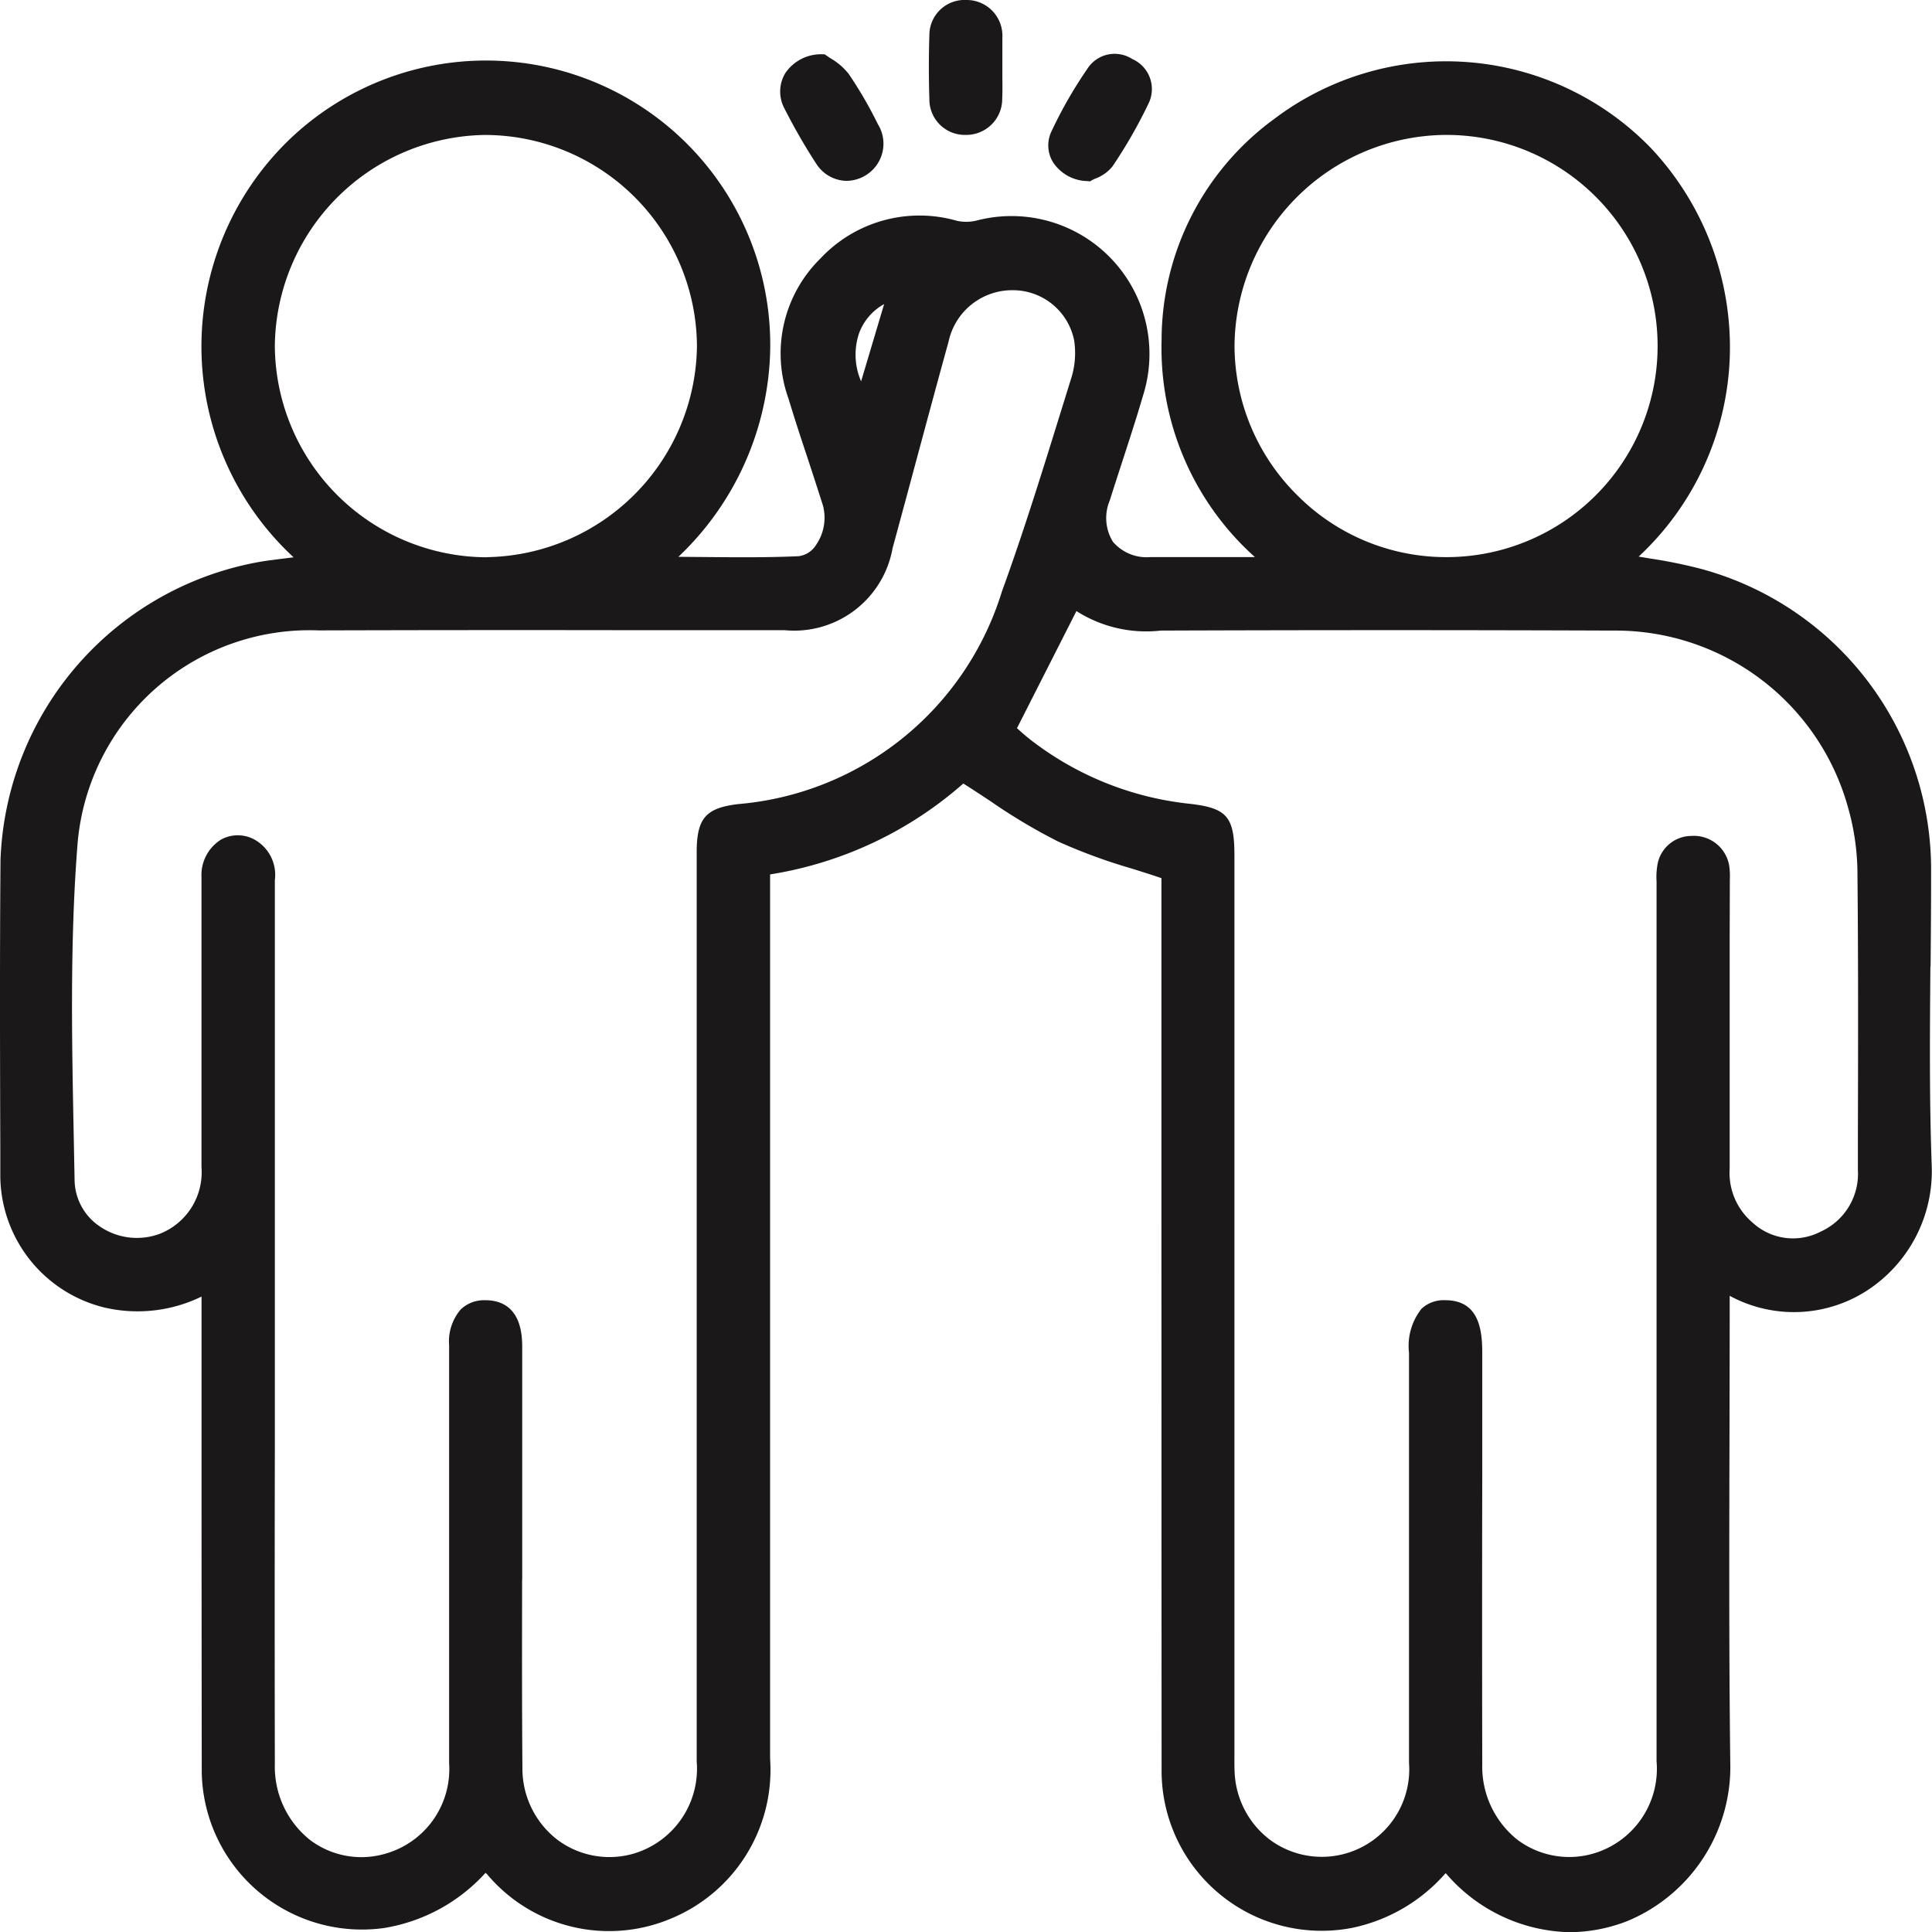 <?xml version="1.0" encoding="UTF-8"?>
<svg xmlns="http://www.w3.org/2000/svg" width="61.859" height="61.865" viewBox="0 0 61.859 61.865">
  <g id="icon-2" transform="translate(0)">
    <path id="Path_26475" data-name="Path 26475" d="M61.814,34.378c.009-1.011.017-2.022.016-3.032a9.97,9.97,0,0,0-7.378-9.7,15.8,15.8,0,0,0-1.609-.327l-.376-.063a9.166,9.166,0,0,0,2.918-6.409,9.313,9.313,0,0,0-2.527-6.673,9.13,9.13,0,0,0-12.081-.915,8.773,8.773,0,0,0-3.585,7.06,8.988,8.988,0,0,0,2.988,6.953H36.833a1.42,1.42,0,0,1-1.2-.491,1.452,1.452,0,0,1-.1-1.324c.128-.408.261-.814.393-1.221.228-.7.463-1.421.673-2.139a4.416,4.416,0,0,0-5.33-5.6,1.406,1.406,0,0,1-.625.009,4.346,4.346,0,0,0-4.377,1.207A4.265,4.265,0,0,0,25.247,16.2c.189.626.392,1.247.6,1.869.168.514.336,1.028.5,1.544a1.525,1.525,0,0,1-.215,1.264.766.766,0,0,1-.569.367c-.989.044-1.967.036-3,.026l-.842-.007a9.4,9.4,0,0,0,2.938-6.567A9.1,9.1,0,0,0,9.3,7.87a9.2,9.2,0,0,0,.1,13.409l-.072.009c-.3.038-.6.074-.891.116A10.063,10.063,0,0,0,.016,30.972C-.009,34.077,0,37.234.01,40.287l0,.846A4.371,4.371,0,0,0,3.346,45.3a4.678,4.678,0,0,0,3.107-.351l0,4.834q0,5.21.007,10.42a5.13,5.13,0,0,0,5.84,4.963A5.6,5.6,0,0,0,15.546,63.4a.388.388,0,0,1,.04.034,5.1,5.1,0,0,0,5.871,1.441,5.151,5.151,0,0,0,3.2-5.133V31.432a12.261,12.261,0,0,0,6.186-2.91c.3.188.588.379.873.567a18.272,18.272,0,0,0,2.163,1.29,17.793,17.793,0,0,0,2.346.862c.318.1.639.2.962.311v8.4q0,10.121.005,20.242A5.125,5.125,0,0,0,43.3,65.16a5.438,5.438,0,0,0,2.985-1.749l.024.022A5.359,5.359,0,0,0,50.251,65.3a5.129,5.129,0,0,0,1.863-.36A5.348,5.348,0,0,0,55.4,59.848c-.042-3.422-.034-6.9-.025-10.267q.005-2.114.007-4.227v-.43a4.311,4.311,0,0,0,4.381-.158,4.56,4.56,0,0,0,2.087-4.01c-.078-2.122-.059-4.285-.042-6.378m-46.221-13.1H15.58A6.81,6.81,0,0,1,8.8,14.491a6.829,6.829,0,0,1,6.719-6.735h.026a6.8,6.8,0,0,1,6.77,6.78,6.841,6.841,0,0,1-6.718,6.738M16.72,54q0-1.284,0-2.567V46.541c0-1.208-.629-1.468-1.156-1.475h-.019a1.082,1.082,0,0,0-.792.293,1.578,1.578,0,0,0-.373,1.157v4.577q0,4.4,0,8.8a2.814,2.814,0,0,1-2.062,2.9,2.73,2.73,0,0,1-2.406-.457A3,3,0,0,1,8.8,59.923q-.01-5.01,0-10.021V42.847q0-5.615,0-11.228A1.293,1.293,0,0,0,8.2,30.347a1.111,1.111,0,0,0-1.131-.025,1.338,1.338,0,0,0-.618,1.192q0,2.487,0,4.975,0,2.158,0,4.315a2.118,2.118,0,0,1-1.33,2.133A2.1,2.1,0,0,1,3.2,42.706a1.818,1.818,0,0,1-.812-1.483l-.027-1.4c-.061-3.093-.125-6.29.125-9.406A7.457,7.457,0,0,1,10.2,23.619q5.092-.015,10.184-.006l4.744,0a3.2,3.2,0,0,0,3.451-2.627q.37-1.359.735-2.72c.35-1.3.7-2.6,1.058-3.895a2.083,2.083,0,0,1,2.066-1.644,2,2,0,0,1,1.953,1.6,2.681,2.681,0,0,1-.1,1.242l-.32,1.031c-.589,1.9-1.2,3.873-1.891,5.772a9.685,9.685,0,0,1-8.439,6.808c-1.047.123-1.334.456-1.334,1.545v9.034q0,10.038,0,20.076A2.835,2.835,0,0,1,20.3,62.781a2.781,2.781,0,0,1-2.446-.435,2.875,2.875,0,0,1-1.127-2.305c-.017-2.013-.013-4.06-.01-6.04M28.308,13.173l-.737,2.472a2.147,2.147,0,0,1-.065-1.54,1.759,1.759,0,0,1,.8-.932M41.544,19.3a6.757,6.757,0,0,1-2.017-4.792,6.81,6.81,0,0,1,6.737-6.753h.024a6.759,6.759,0,0,1,.053,13.518H46.3A6.717,6.717,0,0,1,41.544,19.3M55.386,31.739l0-.137a2.415,2.415,0,0,0-.02-.449A1.145,1.145,0,0,0,54.16,30.2a1.109,1.109,0,0,0-1.1.977,2.267,2.267,0,0,0-.02.483c0,.056,0,.113,0,.168v8.614q0,9.691,0,19.382A2.829,2.829,0,0,1,50.99,62.79a2.767,2.767,0,0,1-2.411-.454,2.994,2.994,0,0,1-1.12-2.406q-.01-4.642,0-9.284V46.738c0-.767-.13-1.65-1.142-1.672h-.04a1.036,1.036,0,0,0-.763.273,1.917,1.917,0,0,0-.4,1.412v3.659q0,4.735,0,9.471a2.8,2.8,0,0,1-4.429,2.478,2.866,2.866,0,0,1-1.155-2.186c-.008-.162-.007-.323-.006-.485V30.825c0-1.239-.239-1.517-1.423-1.653a10.036,10.036,0,0,1-5.116-2.059c-.147-.115-.287-.239-.4-.342l-.023-.021L34.465,23a4.155,4.155,0,0,0,2.7.625c4.878-.018,9.755-.018,14.494,0a7.723,7.723,0,0,1,7.506,5.644,7.816,7.816,0,0,1,.306,2.023c.03,2.894.022,5.838.015,8.686l0,.913a2.031,2.031,0,0,1-1.2,1.982,1.912,1.912,0,0,1-2.175-.295,2.084,2.084,0,0,1-.73-1.728q0-3.736,0-7.471Z" transform="translate(0 -3.435)" fill="#1a1818"></path>
    <path id="Path_26476" data-name="Path 26476" d="M83.429,4.319h.014A1.15,1.15,0,0,0,84.6,3.163c.01-.23.008-.461.005-.691,0-.1,0-.206,0-.308V1.209a1.1,1.1,0,0,0,0-.115A1.143,1.143,0,0,0,83.453,0a1.126,1.126,0,0,0-1.185,1.126c-.022.665-.022,1.356,0,2.056a1.134,1.134,0,0,0,1.162,1.137" transform="translate(-52.511)" fill="#1a1818"></path>
    <path id="Path_26477" data-name="Path 26477" d="M70.217,8.263a1.178,1.178,0,0,0,.991.59,1.2,1.2,0,0,0,.592-.163,1.185,1.185,0,0,0,.423-1.639l-.035-.067a13.1,13.1,0,0,0-.908-1.556,2.052,2.052,0,0,0-.581-.5c-.055-.035-.1-.066-.138-.093L70.51,4.8h-.064a1.38,1.38,0,0,0-1.2.611,1.145,1.145,0,0,0-.023,1.124,19.171,19.171,0,0,0,.994,1.731" transform="translate(-44.107 -3.062)" fill="#1a1818"></path>
    <path id="Path_26478" data-name="Path 26478" d="M94.112,8.863h.054l.046-.028a1.146,1.146,0,0,1,.12-.059,1.263,1.263,0,0,0,.551-.394,15.688,15.688,0,0,0,1.147-2,1.051,1.051,0,0,0-.52-1.436,1.035,1.035,0,0,0-1.442.328,13.845,13.845,0,0,0-1.145,2,1.032,1.032,0,0,0,.061.99,1.349,1.349,0,0,0,1.128.592" transform="translate(-59.261 -3.058)" fill="#1a1818"></path>
    <rect id="Rectangle_1825" data-name="Rectangle 1825" width="61.858" height="61.864" fill="none"></rect>
  </g>
</svg>
